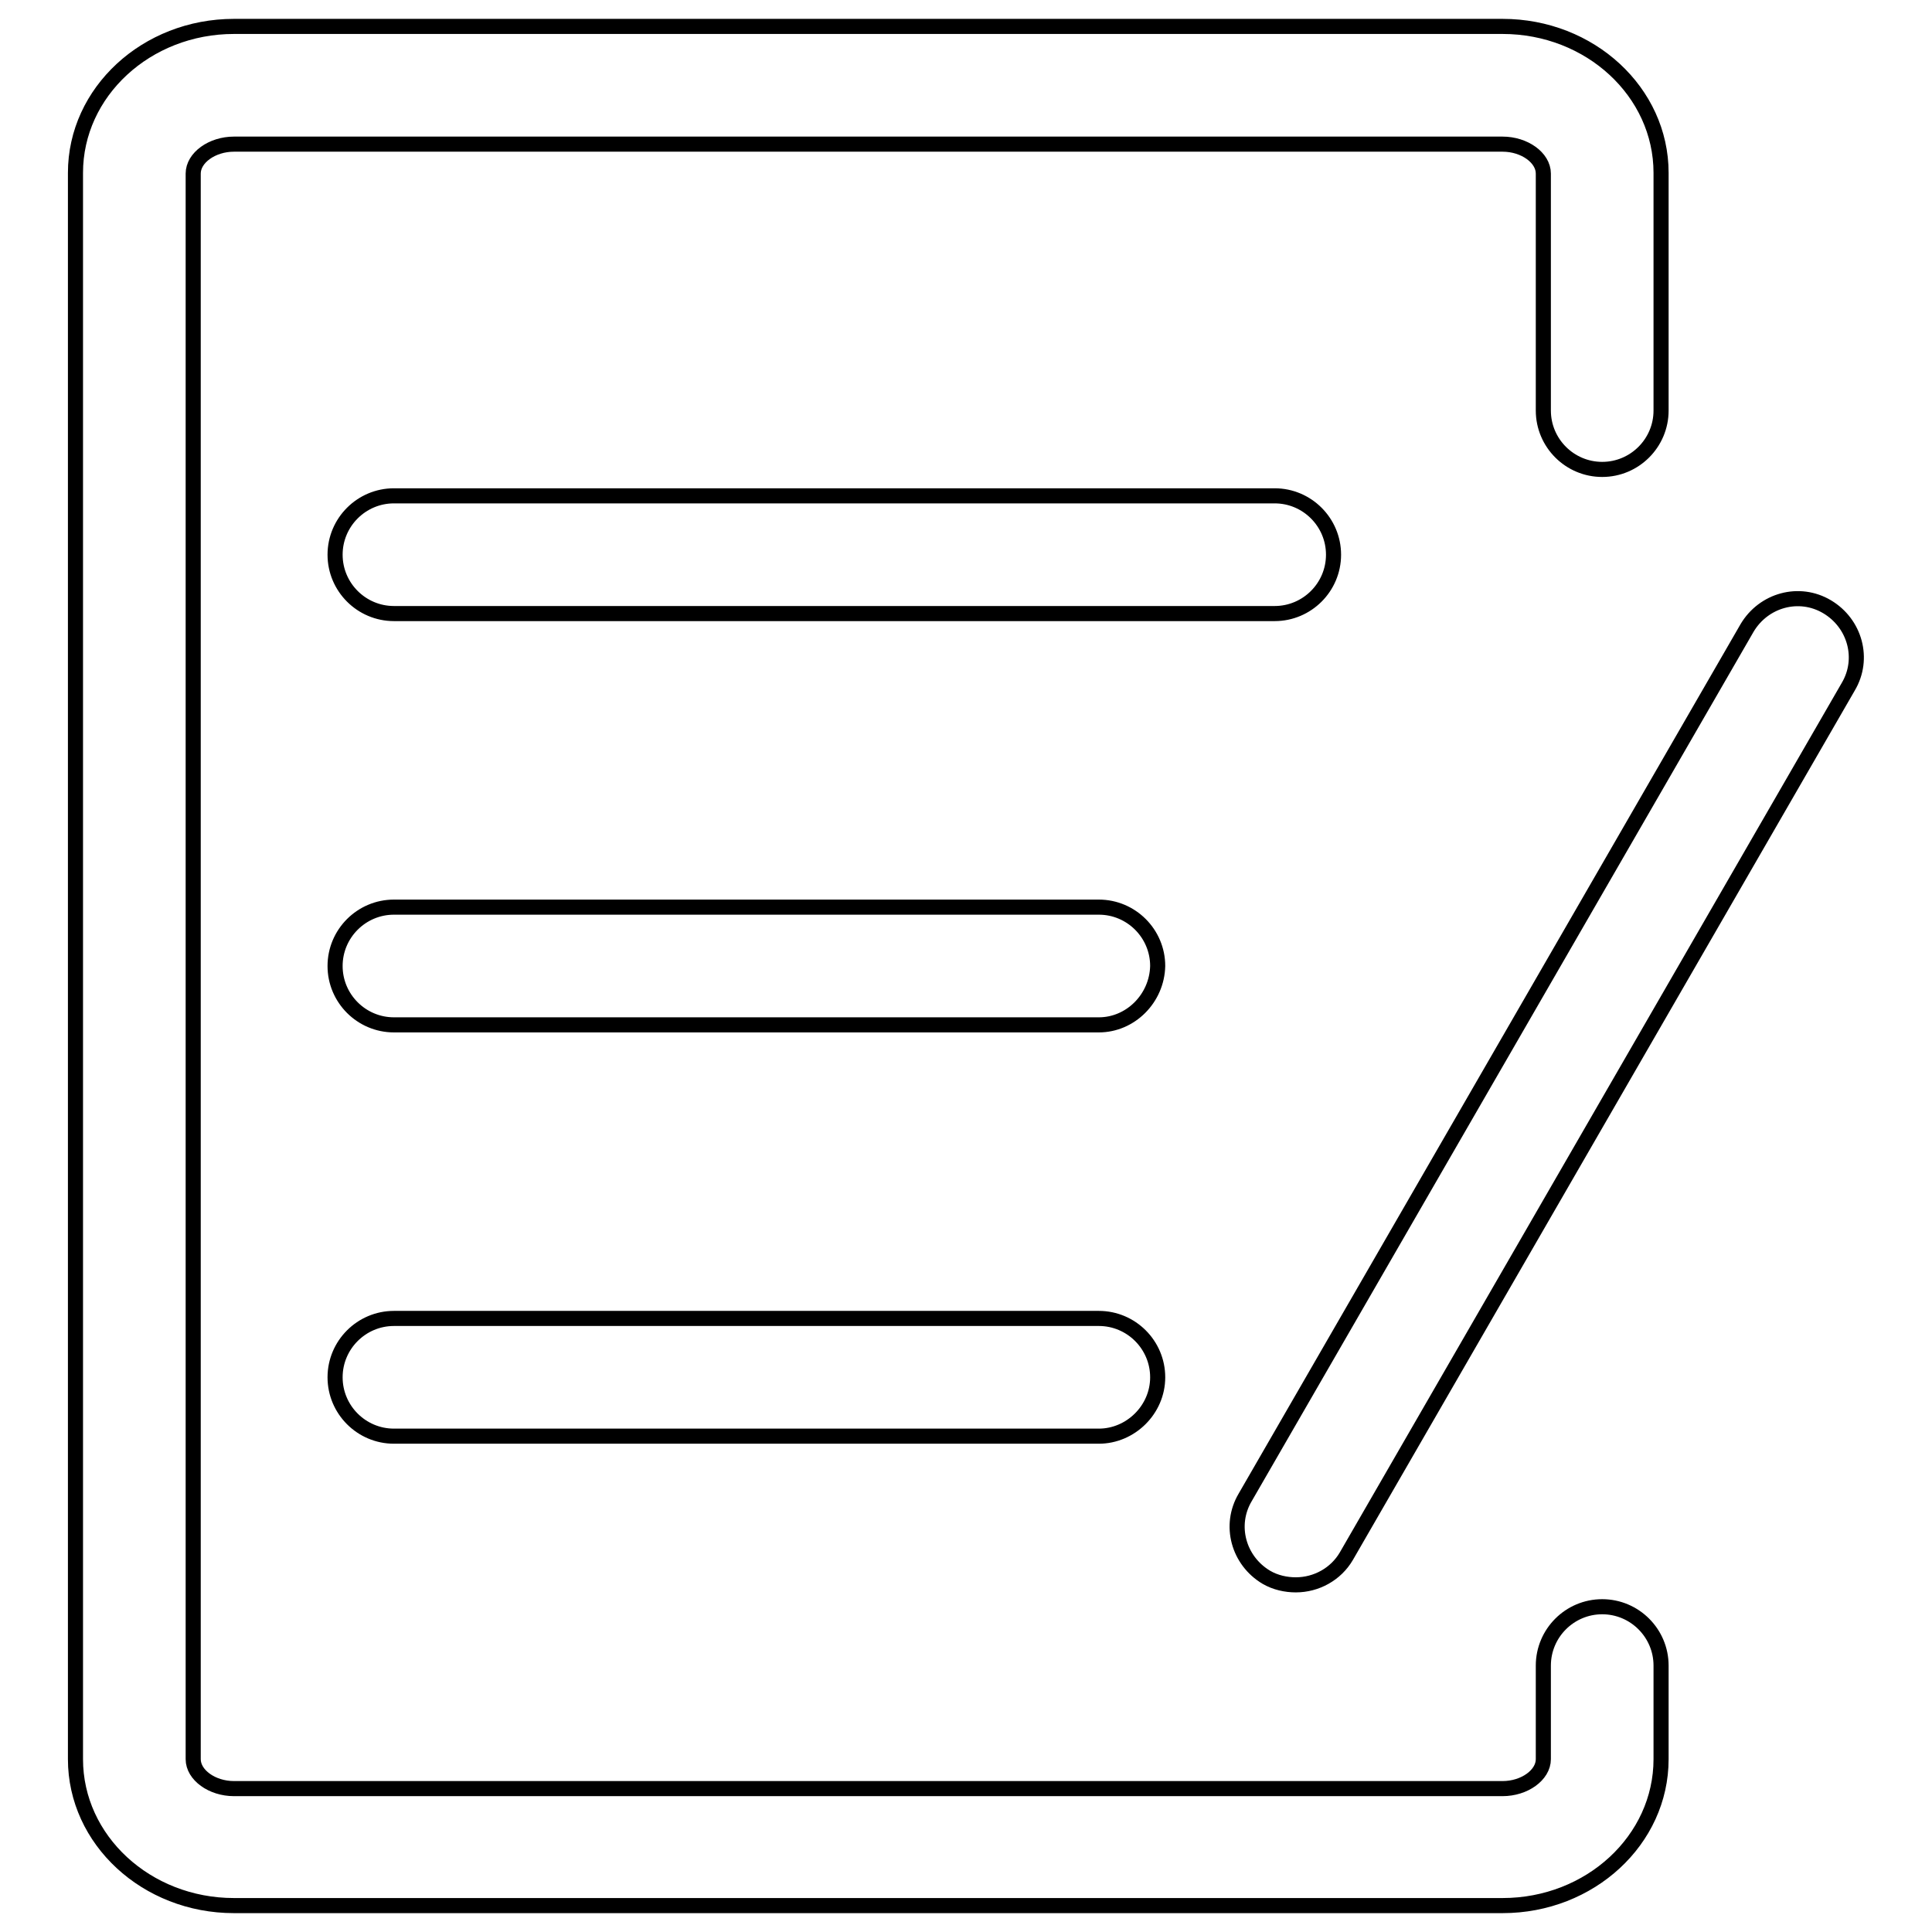 <?xml version="1.0" encoding="utf-8"?>
<!-- Svg Vector Icons : http://www.onlinewebfonts.com/icon -->
<!DOCTYPE svg PUBLIC "-//W3C//DTD SVG 1.1//EN" "http://www.w3.org/Graphics/SVG/1.1/DTD/svg11.dtd">
<svg version="1.1" xmlns="http://www.w3.org/2000/svg" xmlns:xlink="http://www.w3.org/1999/xlink" x="0px" y="0px" viewBox="0 0 256 256" enable-background="new 0 0 256 256" xml:space="preserve">
<g> <path stroke-width="2" fill-opacity="0" stroke="#000000"  d="M199.1,252.5H31c-11.6,0-21-8.7-21-19.4V22.9c0-10.7,9.4-19.4,21-19.4h168.1c11.6,0,21,8.7,21,19.4v31.5 c0,4.3-3.5,7.8-7.8,7.8s-7.8-3.5-7.8-7.8V23c0-2.1-2.5-3.9-5.4-3.9H31c-2.9,0-5.4,1.8-5.4,3.9v210.1c0,2.1,2.5,3.9,5.4,3.9h168.1 c2.9,0,5.4-1.8,5.4-3.9v-12.4c0-4.3,3.5-7.8,7.8-7.8s7.8,3.5,7.8,7.8v12.4C220.1,243.8,210.7,252.5,199.1,252.5z M168.9,81.3H52.2 c-4.3,0-7.8-3.5-7.8-7.8s3.5-7.8,7.8-7.8h116.7c4.3,0,7.8,3.5,7.8,7.8S173.2,81.3,168.9,81.3z M145.6,135.8H52.2 c-4.3,0-7.8-3.5-7.8-7.8c0-4.3,3.5-7.8,7.8-7.8h93.4c4.3,0,7.8,3.5,7.8,7.8C153.3,132.3,149.8,135.8,145.6,135.8z M145.6,190.3 H52.2c-4.3,0-7.8-3.5-7.8-7.8s3.5-7.8,7.8-7.8h93.4c4.3,0,7.8,3.5,7.8,7.8S149.8,190.3,145.6,190.3z M171.7,210 c-1.3,0-2.7-0.3-3.9-1c-3.7-2.2-5-6.9-2.8-10.6l66.5-115.2c2.2-3.7,6.9-5,10.6-2.8c3.7,2.2,5,6.9,2.8,10.6l-66.5,115.2 C177,208.6,174.4,210,171.7,210L171.7,210z"/></g>
</svg>